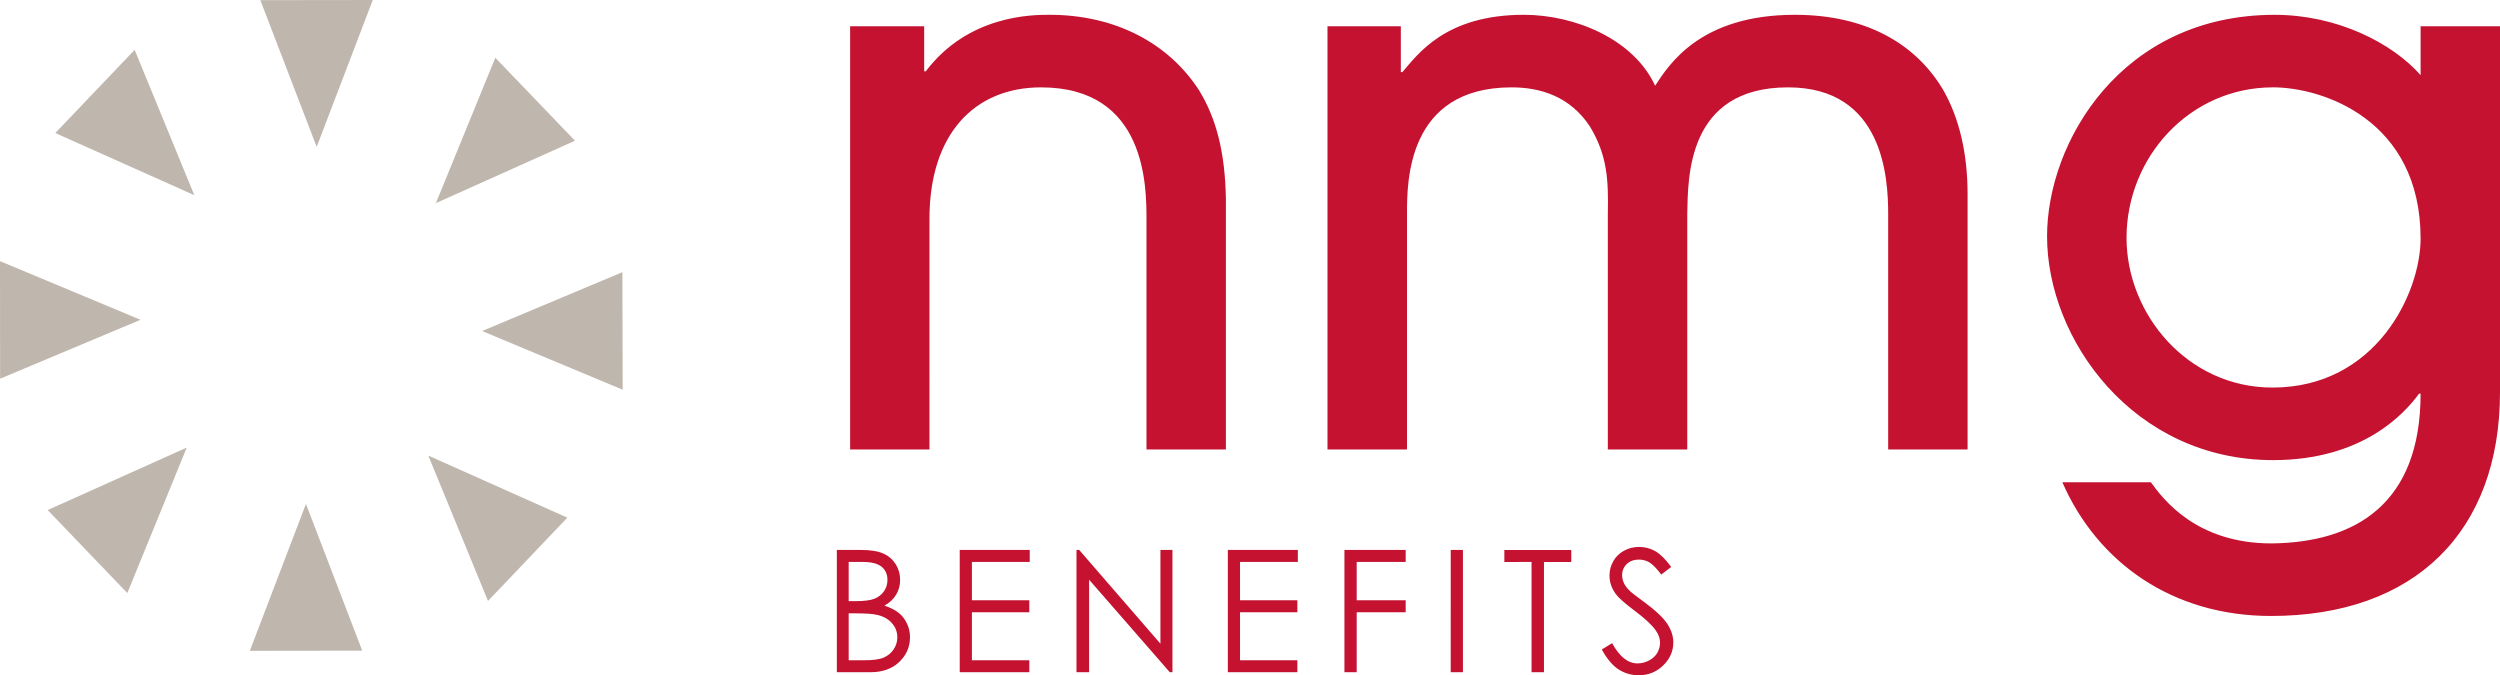 <?xml version="1.0" encoding="UTF-8" standalone="no"?>
<svg
   width="442.578"
   height="119.541"
   viewBox="0 0 442.578 119.541"
   version="1.1"
   xml:space="preserve"
   style="clip-rule:evenodd;fill-rule:evenodd;stroke-linejoin:round;stroke-miterlimit:2"
   id="svg47"
   sodipodi:docname="logo.svg"
   inkscape:version="1.2 (dc2aedaf03, 2022-05-15)"
   xmlns:inkscape="http://www.inkscape.org/namespaces/inkscape"
   xmlns:sodipodi="http://sodipodi.sourceforge.net/DTD/sodipodi-0.dtd"
   xmlns="http://www.w3.org/2000/svg"
   xmlns:svg="http://www.w3.org/2000/svg"><defs
     id="defs51" /><sodipodi:namedview
     id="namedview49"
     pagecolor="#ffffff"
     bordercolor="#666666"
     borderopacity="1.0"
     inkscape:showpageshadow="2"
     inkscape:pageopacity="0.0"
     inkscape:pagecheckerboard="0"
     inkscape:deskcolor="#d1d1d1"
     showgrid="false"
     inkscape:zoom="1.1816406"
     inkscape:cx="512"
     inkscape:cy="59.239669"
     inkscape:window-width="2560"
     inkscape:window-height="1387"
     inkscape:window-x="1912"
     inkscape:window-y="-8"
     inkscape:window-maximized="1"
     inkscape:current-layer="g45" /><rect
     id="Artboard1"
     x="1.0658141e-14"
     y="-0.509"
     width="1024"
     height="120.559"
     style="fill:none" /><g
     id="g45"
     transform="translate(0,-0.509)"><path
       d="m 46.086,0.537 9.977,25.97 9.932,-25.998 z M 9.789,24.06 34.401,35.063 23.836,9.334 Z M 77.166,36.47 101.79,25.419 87.686,10.736 Z M 0.019,67.549 24.873,57.121 0,46.74 Z m 85.33,-8.438 24.881,10.388 -0.042,-20.808 z M 8.443,90.805 22.54,105.499 33.059,79.742 Z m 77.95,16.089 14.041,-14.742 -24.609,-10.987 z m -42.162,8.829 19.894,-0.032 -9.962,-25.974 z"
       style="fill:#bfb6ad;fill-rule:nonzero"
       id="path3" /><g
       id="g9"><g
         id="g7"><path
           d="M 202.963,80.081 V 39.373 c 0,-5.821 0,-23.398 -18.663,-23.398 -11.772,0 -19.756,8.248 -19.756,23.261 V 80.081 H 150.499 V 5.155 h 13.109 v 7.988 h 0.275 c 7.568,-10.014 18.926,-10.014 21.916,-10.014 11.614,0 21.089,5.011 26.489,13.393 2.974,4.861 4.59,10.816 4.732,19.201 v 44.358 z m 145.361,0 V 34.913 c 0,-7.316 -1.491,-13.404 -4.189,-18.261 C 339.274,8.27 330.349,3.129 317.759,3.129 301,3.129 295.463,11.924 293.008,15.692 289.24,7.452 278.81,3.129 269.767,3.129 c -13.935,0 -18.796,7.033 -21.502,10.144 H 247.99 V 5.155 h -12.984 v 74.926 h 14.077 V 38.292 c 0,-5.554 0,-22.317 18.521,-22.317 5.129,0 10.415,1.613 13.923,7.025 2.974,5.01 3.241,9.203 3.108,15.421 v 41.66 h 14.064 V 38.292 c 0.15,-6.23 -0.133,-22.317 17.849,-22.317 16.909,0 17.719,16.087 17.719,22.446 v 41.66 z m 54.088,-64.11 c 8.665,0 26.109,5.676 26.109,26.773 0,9.601 -7.847,26.376 -26.242,26.376 -15.001,0 -25.817,-12.976 -25.817,-26.502 0,-14.206 11.091,-26.647 25.95,-26.647 M 442.578,5.155 h -14.057 v 8.653 C 423.51,8.136 413.767,3.133 402.692,3.133 c -27.178,0 -40.299,22.581 -40.299,39.206 0,18.254 15.284,39.626 40.019,39.626 15.82,0 23.269,-8.24 25.837,-11.764 h 0.272 c 0,19.477 -11.505,26.356 -26.384,26.51 -13.369,0 -19.19,-7.843 -21.361,-10.82 h -15.673 c 6.202,14.19 19.473,23.665 36.92,23.665 25.542,0 40.555,-15.001 40.555,-39.634 z M 151.486,109.092 c 1.821,0 3.099,0.095 3.835,0.279 1.105,0.256 1.962,0.748 2.584,1.467 0.641,0.716 0.948,1.554 0.948,2.502 0,0.775 -0.221,1.483 -0.665,2.151 -0.444,0.641 -1.038,1.141 -1.766,1.436 -0.743,0.326 -1.904,0.468 -3.493,0.468 h -2.686 v -8.303 z m 1.278,-9.101 c 1.511,0 2.612,0.291 3.3,0.842 0.692,0.574 1.042,1.349 1.042,2.348 0,0.727 -0.2,1.404 -0.617,2.002 -0.413,0.594 -0.979,1.038 -1.687,1.321 -0.701,0.283 -1.814,0.425 -3.304,0.425 h -1.255 v -6.938 z m -4.617,19.52 h 5.947 c 2.116,0 3.823,-0.594 5.089,-1.801 1.274,-1.208 1.916,-2.663 1.916,-4.409 0,-0.858 -0.173,-1.64 -0.52,-2.36 -0.334,-0.736 -0.802,-1.369 -1.408,-1.876 -0.605,-0.512 -1.471,-0.964 -2.596,-1.342 0.909,-0.499 1.597,-1.152 2.057,-1.919 0.48,-0.802 0.716,-1.668 0.716,-2.623 0,-1.039 -0.271,-1.971 -0.802,-2.832 -0.543,-0.822 -1.263,-1.452 -2.199,-1.853 -0.912,-0.413 -2.234,-0.629 -3.945,-0.629 h -4.255 z m 21.754,0 h 12.319 v -2.116 h -10.16 v -8.496 h 10.16 v -2.12 h -10.16 v -6.788 h 10.234 v -2.124 h -12.393 z m 22.903,-0.004 V 103.13 l 14.281,16.377 h 0.476 V 97.863 h -2.128 v 16.602 L 191.049,97.863 h -0.479 v 21.644 z m 24.562,0.004 h 12.307 v -2.116 h -10.148 v -8.496 h 10.148 v -2.12 h -10.148 v -6.788 h 10.234 v -2.124 h -12.393 z m 20.641,0 h 2.171 v -10.612 h 8.673 v -2.12 h -8.673 v -6.788 h 8.673 v -2.124 h -10.844 z m 18.816,0 h 2.16 V 97.867 h -2.16 z m 14.309,-19.516 v 19.512 h 2.199 V 99.995 h 4.834 v -2.124 h -11.847 v 2.124 z m 12.437,15.496 c 0.9,1.641 1.88,2.813 2.95,3.517 1.073,0.684 2.253,1.042 3.575,1.042 1.711,0 3.162,-0.586 4.35,-1.746 1.18,-1.145 1.785,-2.502 1.785,-4.071 0,-1.094 -0.35,-2.179 -1.046,-3.257 -0.7,-1.066 -1.974,-2.301 -3.854,-3.693 -1.573,-1.16 -2.517,-1.876 -2.801,-2.159 -0.519,-0.52 -0.877,-0.992 -1.066,-1.436 -0.192,-0.44 -0.294,-0.897 -0.294,-1.369 0,-0.775 0.275,-1.416 0.822,-1.97 0.558,-0.512 1.282,-0.775 2.143,-0.775 0.688,0 1.31,0.169 1.884,0.507 0.563,0.358 1.267,1.066 2.081,2.144 l 1.762,-1.349 c -0.991,-1.349 -1.935,-2.277 -2.809,-2.785 -0.9,-0.511 -1.844,-0.755 -2.875,-0.755 -0.959,0 -1.84,0.216 -2.666,0.661 -0.807,0.444 -1.456,1.058 -1.892,1.84 -0.452,0.783 -0.688,1.633 -0.688,2.561 0,1.203 0.389,2.293 1.152,3.32 0.437,0.613 1.557,1.596 3.363,2.957 1.793,1.349 3.036,2.502 3.697,3.469 0.484,0.704 0.739,1.4 0.739,2.128 0,0.653 -0.169,1.235 -0.491,1.821 -0.339,0.567 -0.822,1.019 -1.471,1.349 -0.626,0.338 -1.306,0.512 -2.034,0.512 -1.699,0 -3.182,-1.2 -4.491,-3.58 z"
           style="fill:#c41230;fill-rule:nonzero"
           id="path5" /></g></g></g></svg>

